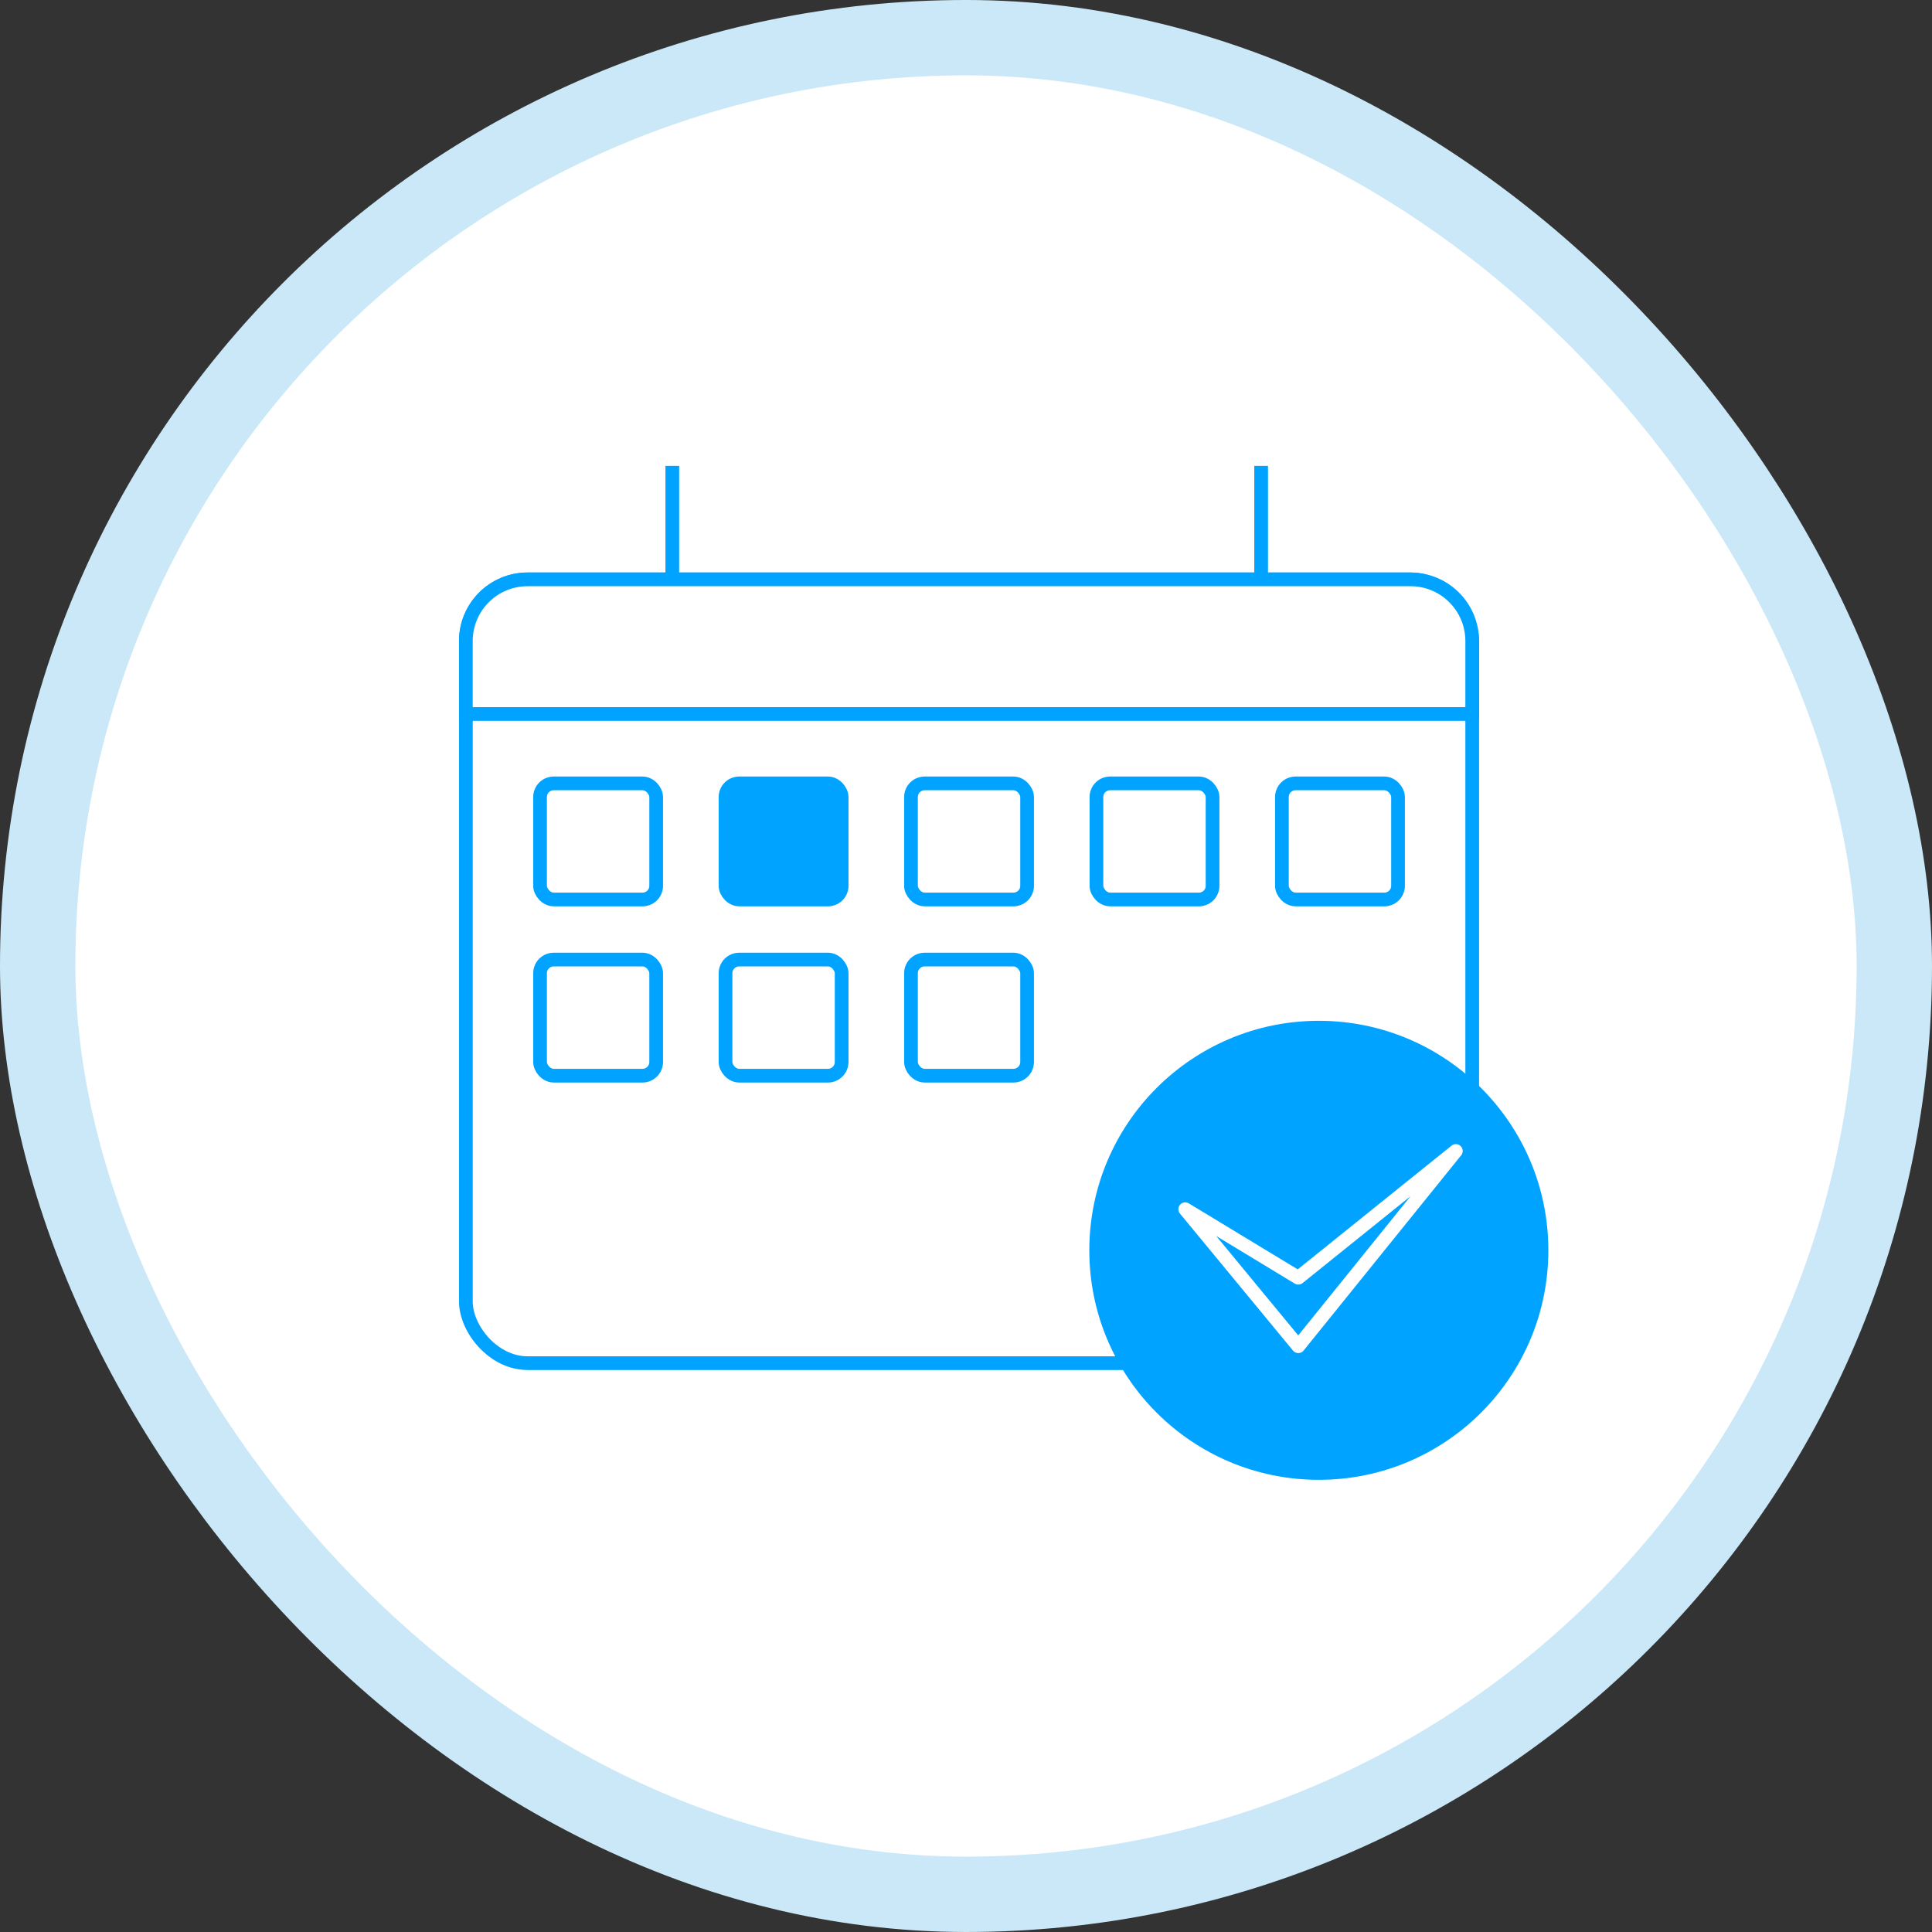 <svg width="235" height="235" viewBox="0 0 235 235" fill="none" xmlns="http://www.w3.org/2000/svg">
<rect x="0" y="0" width="235" height="235" fill="#333333" stroke="none"/>
<rect x="4.583" y="4.583" width="225.833" height="225.833" rx="112.917" fill="white"/>
<rect x="4.583" y="4.583" width="225.833" height="225.833" rx="112.917" stroke="#CAE8F8" stroke-width="9.167"/>
<rect x="56.667" y="70.471" width="122.407" height="95.336" rx="7.5" fill="white" stroke="#00A3FF" stroke-width="1.667"/>
<path d="M64.166 70.471H171.574C175.715 70.471 179.073 73.829 179.074 77.971V86.852H56.666V77.971C56.666 73.829 60.024 70.471 64.166 70.471Z" fill="white" stroke="#00A3FF" stroke-width="1.667"/>
<path d="M81.776 56.667V70.202" stroke="#00A3FF" stroke-width="1.667"/>
<path d="M153.4 56.667V70.202" stroke="#00A3FF" stroke-width="1.667"/>
<rect x="65.69" y="95.286" width="14.124" height="14.124" rx="1.667" stroke="#00A3FF" stroke-width="1.667"/>
<rect x="65.69" y="116.717" width="14.124" height="14.124" rx="1.667" stroke="#00A3FF" stroke-width="1.667"/>
<rect x="88.249" y="95.286" width="14.124" height="14.124" rx="1.667" fill="#00A3FF" stroke="#00A3FF" stroke-width="1.667"/>
<rect x="88.249" y="116.717" width="14.124" height="14.124" rx="1.667" stroke="#00A3FF" stroke-width="1.667"/>
<rect x="110.808" y="95.286" width="14.124" height="14.124" rx="1.667" stroke="#00A3FF" stroke-width="1.667"/>
<rect x="110.808" y="116.717" width="14.124" height="14.124" rx="1.667" stroke="#00A3FF" stroke-width="1.667"/>
<rect x="133.366" y="95.286" width="14.124" height="14.124" rx="1.667" stroke="#00A3FF" stroke-width="1.667"/>
<rect x="155.925" y="95.286" width="14.124" height="14.124" rx="1.667" stroke="#00A3FF" stroke-width="1.667"/>
<circle cx="160.417" cy="152.083" r="27.917" fill="#00A3FF"/>
<path d="M157.917 163.75L144.167 147.083L157.917 155.417L177.083 140L157.917 163.75Z" stroke="white" stroke-width="1.667" stroke-linejoin="round"/>
</svg>
